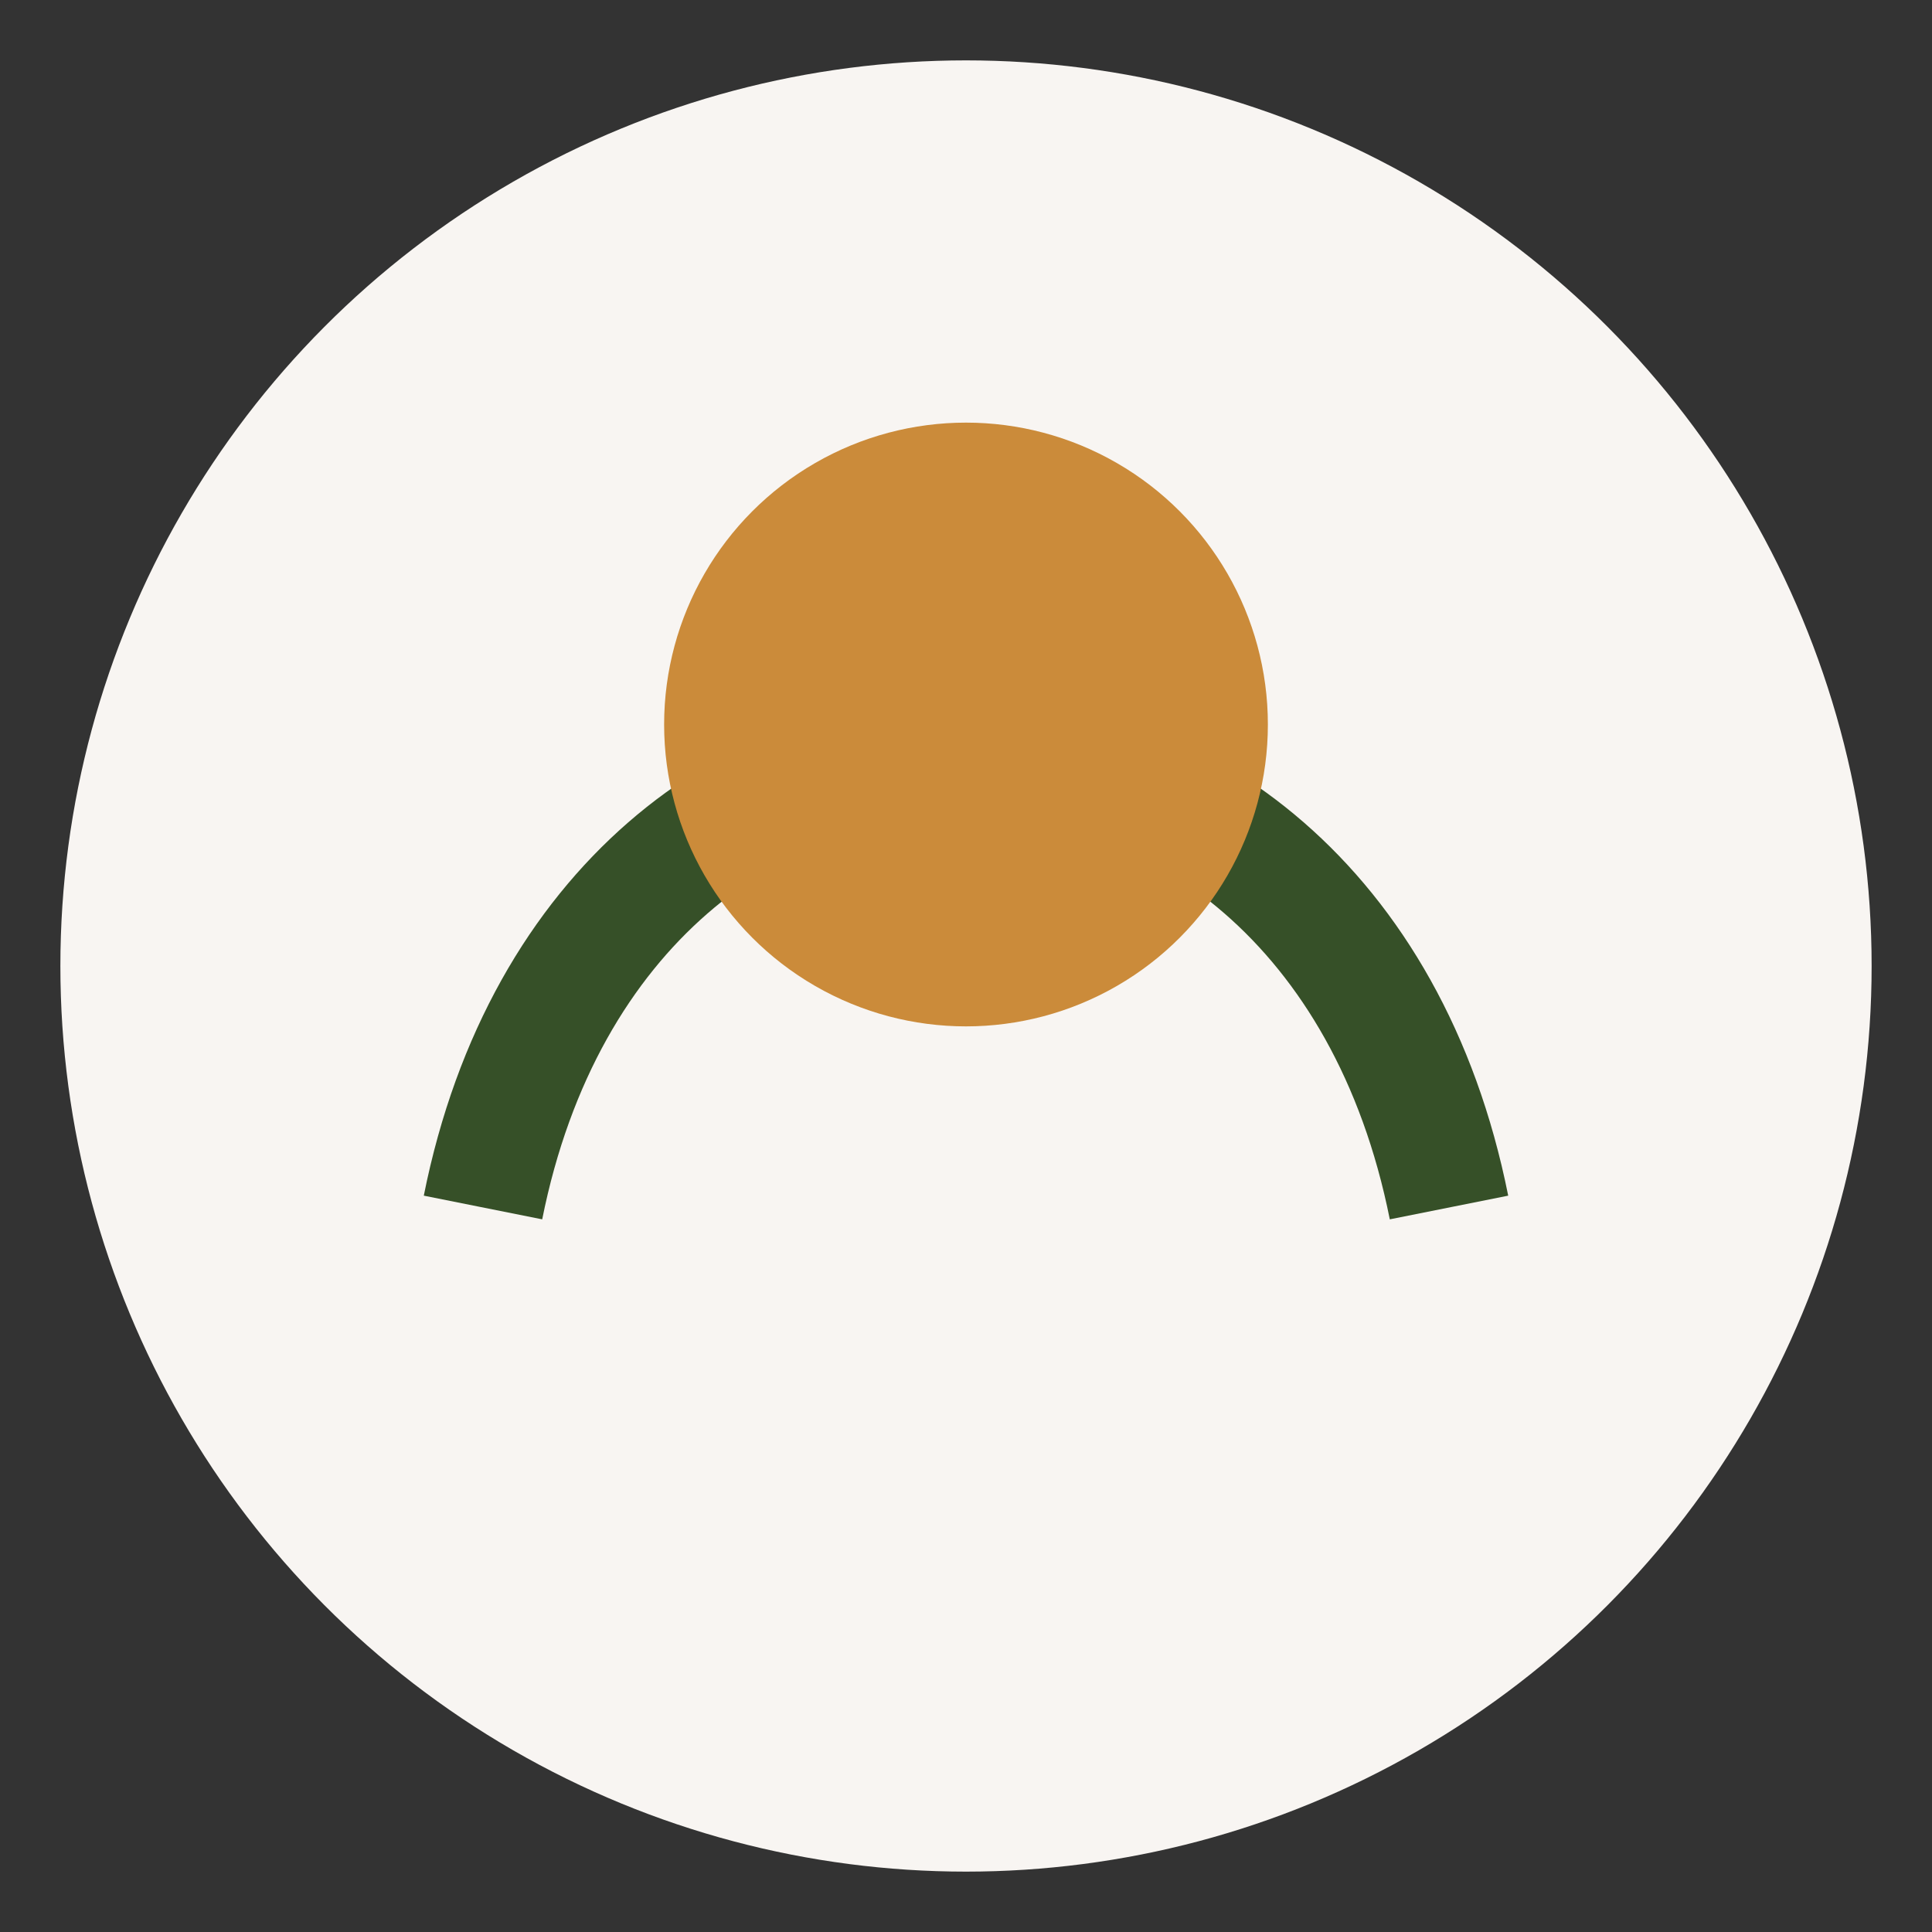 <?xml version="1.0" encoding="UTF-8"?>
<svg xmlns="http://www.w3.org/2000/svg" viewBox="0 0 32 32" width="32" height="32"><rect x="0" y="0" width="32" height="32" fill="#333333" stroke="none"/><circle cx="16" cy="16" r="15" fill="#F8F5F2"/><path d="M8 20c2-10 14-10 16 0" fill="none" stroke="#365028" stroke-width="2"/><circle cx="16" cy="12" r="5" fill="#CB8B3A"/></svg>